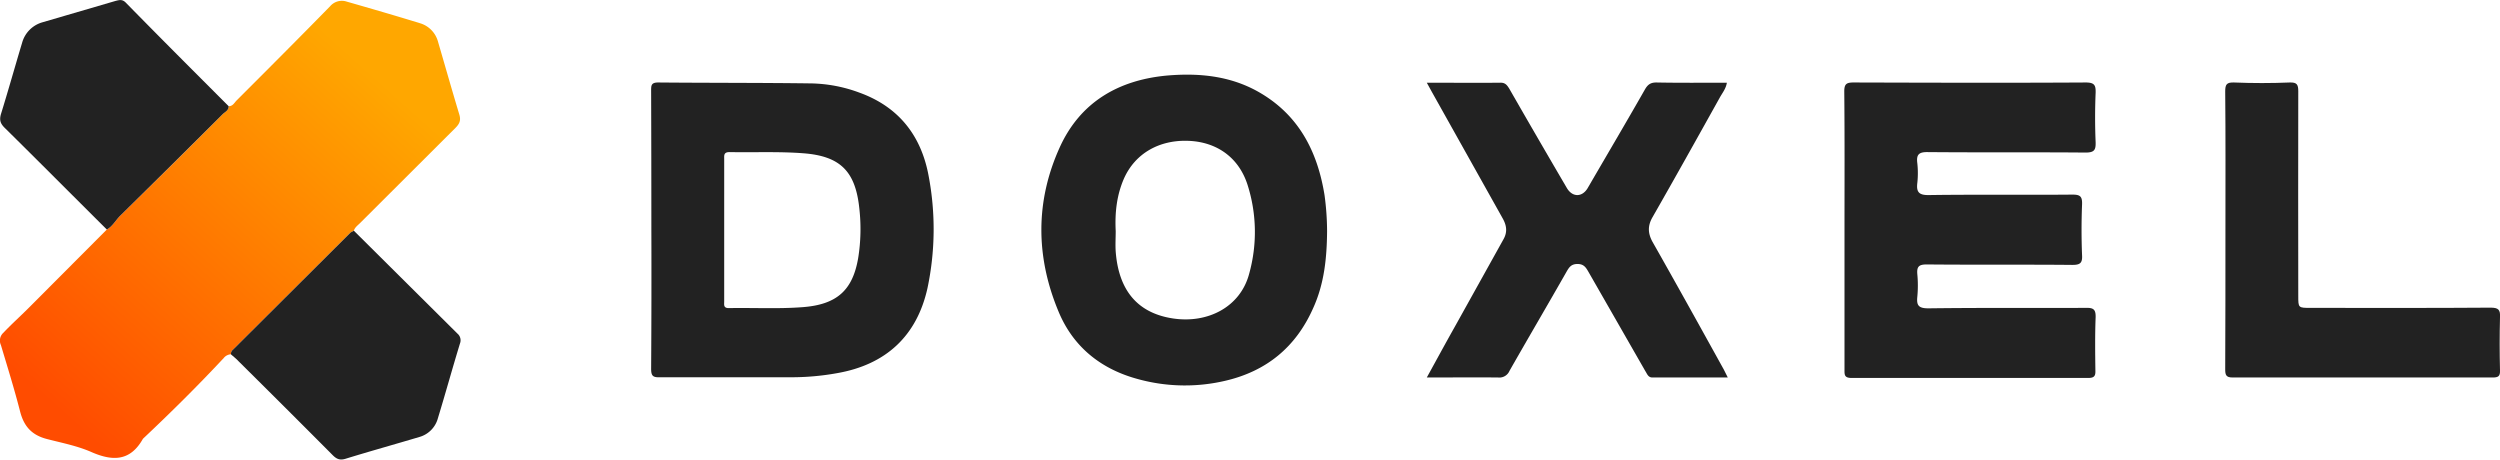 <svg xmlns="http://www.w3.org/2000/svg" xmlns:xlink="http://www.w3.org/1999/xlink" viewBox="0 0 1088.1 200"><defs><linearGradient id="a" x1="27.87" y1="180.59" x2="161.54" y2="31.46" gradientUnits="userSpaceOnUse"><stop offset="0" stop-color="#ff4c00"/><stop offset="1" stop-color="#ffa700"/></linearGradient></defs><path d="M99.5,46.2c1.8.1,2.5-1.5,3.5-2.5,13.6-13.6,27.2-27.2,40.7-41a6.7,6.7,0,0,1,7.2-2c10.8,3.1,21.5,6.2,32.2,9.5a11.5,11.5,0,0,1,7.5,7.8c3.1,10.6,6.1,21.2,9.3,31.8.8,2.6.1,4.1-1.7,5.9L156.8,97c-1.1,1.1-2.3,1.9-2.8,3.4l-1.4.8-51.1,50.9a2.5,2.5,0,0,0-1,2.1,4.3,4.3,0,0,0-3.1,1.6c-11.2,12-22.9,23.6-34.9,34.9l-.3.3c-5.4,9.6-12.9,9.9-22.3,5.8-6.1-2.7-12.8-4-19.4-5.7s-10-5.4-11.7-11.8c-2.5-9.8-5.5-19.4-8.4-29.1a4.6,4.6,0,0,1,1.1-5.4c3.5-3.7,7.3-7.1,10.9-10.7L46.5,99.9c2.5-1.4,3.8-4,5.8-6Q74.8,71.9,97,49.6C98,48.7,99.6,48,99.5,46.2Z" style="fill:url(#a)"/><path d="M802.8,100.1c0-20.1.1-40.2-.1-60.3,0-3.3,1-3.9,4.1-3.9,33.6.1,67.3.2,101,0,3.8,0,4.4,1.2,4.3,4.5-.3,7.2-.3,14.3,0,21.5.1,3.4-.6,4.5-4.4,4.5-22.8-.2-45.7,0-68.5-.2-4.1-.1-5.2,1.1-4.7,4.9a40.3,40.3,0,0,1,0,8.5c-.5,4,.7,5.4,5.1,5.3,20.8-.3,41.6,0,62.4-.2,3.4,0,4.3.8,4.2,4.2-.3,7.4-.3,14.9,0,22.3.2,3.5-1.1,4.1-4.3,4.1-21.1-.2-42.2,0-63.3-.2-3.4,0-4.4.9-4.1,4.3a52.4,52.4,0,0,1,0,9.7c-.4,3.8.5,5.1,4.8,5.1,22.9-.3,45.7-.1,68.6-.2,3.4-.1,4.3.8,4.2,4.2-.3,7.7-.2,15.4-.1,23.1.1,2.4-.6,3.2-3.1,3.2h-103c-3.2,0-3.1-1.4-3.1-3.6Z" style="fill:#222"/><path d="M283.5,99.8q0-30.1-.1-60.3c0-2.3,0-3.6,3.1-3.6,22.2.2,44.3.1,66.5.4a63.1,63.1,0,0,1,21,4c17.2,6.2,27,18.8,30.2,36.4a124.2,124.2,0,0,1-.5,48.6c-4.6,20.9-18.1,33.4-39.3,37.1a112.8,112.8,0,0,1-20.9,1.8H287.1c-3,.1-3.7-.7-3.7-3.7Q283.6,130,283.5,99.8Zm31.7.3v31.1c0,1.4-.4,2.9,2,2.9,10.7-.2,21.4.4,32-.4,15.1-1.1,21.9-7.4,24.3-21.3a79.6,79.6,0,0,0,.5-21.8c-1.7-16.1-8.3-22.7-24.5-23.9-10.6-.8-21.3-.3-32-.5-2.6,0-2.3,1.5-2.3,3.1Z" style="fill:#222"/><path d="M577.6,100.7c-.1,11.5-1.2,22.8-6.1,33.5q-11.2,25.2-38.1,31.5a76.8,76.8,0,0,1-38.1-.7c-16-4.3-28.1-13.9-34.5-29.2-10-23.8-10.3-48.1.5-71.8,8.9-19.5,25.4-29.1,46.4-31.1,13.8-1.2,27.3,0,39.7,6.9,17.7,9.9,26,25.9,29.1,45.2A118.4,118.4,0,0,1,577.6,100.7Zm-92-.1c0,3-.2,5.9,0,8.9,1.3,17.1,9.7,26.8,24.9,29.1s29.4-5,33.2-19.5a67.6,67.6,0,0,0-.7-38.6c-3.8-11.9-13.3-18.7-25.7-19.2s-23.1,5.2-28.1,16.4C486,85,485.2,92.7,485.6,100.6Z" style="fill:#222"/><path d="M621,36c11.1,0,21.5.1,31.9,0,2.2-.1,3,1,4,2.6Q669.4,60.4,682,81.9c2.4,4,6.6,4,9,0,8.3-14.3,16.7-28.5,24.9-42.9,1.2-2.1,2.4-3.1,5-3.1,10.1.2,20.3.1,30.7.1-.4,2.6-2,4.5-3.1,6.5-9.7,17.4-19.4,34.8-29.3,52.1-2.1,3.7-2,6.9,0,10.6,10.5,18.5,20.8,37.1,31.1,55.7l1.7,3.4H719.2c-1.9,0-2.3-1.6-3.1-2.8l-24.7-43.1c-1.1-1.9-2-3.5-4.8-3.5s-3.7,1.5-4.8,3.4c-8.2,14.4-16.6,28.7-24.8,43.1a4.8,4.8,0,0,1-5,2.9c-10.1-.1-20.2,0-31,0,4.3-7.8,8.2-15,12.2-22.1l21.2-38.1c1.8-3.2,1.3-6.1-.4-9.1L623.2,40Z" style="fill:#222"/><path d="M968.6,100.1c0-20.1.1-40.2-.1-60.3,0-3,.6-4,3.8-3.9q12.2.5,24.3,0c3.1-.1,3.7.9,3.7,3.8-.1,29.7,0,59.4,0,89.1,0,5.2,0,5.2,5.4,5.2,26.1,0,52.2.1,78.3-.1,3.4,0,4.3.9,4.1,4.2q-.3,11.6,0,23.1c.1,2.6-.8,3.1-3.2,3.1H971.7c-2.9,0-3.2-1.2-3.2-3.6C968.6,140.6,968.6,120.3,968.6,100.1Z" style="fill:#222"/><path d="M100.5,154.2a2.5,2.5,0,0,1,1-2.1l51.1-50.9,1.4-.8,45.1,44.8a3.8,3.8,0,0,1,1.1,4.3c-3.3,10.8-6.3,21.7-9.6,32.5a11.6,11.6,0,0,1-8.1,8.2c-10.7,3.2-21.5,6.2-32.2,9.5-2.4.7-3.8.1-5.5-1.6q-20.4-20.5-41-40.9C102.8,156.1,101.6,155.2,100.5,154.2Z" style="fill:#222"/><path d="M99.5,46.2c.1,1.8-1.5,2.5-2.5,3.4Q74.8,71.8,52.3,93.9c-2,2-3.3,4.6-5.8,6C31.6,85.1,16.9,70.3,2,55.6.1,53.7-.3,52.2.4,49.7,3.6,39.4,6.5,29,9.6,18.7a12.8,12.8,0,0,1,8.9-9L50.3.4c1.6-.4,2.9-.8,4.4.7C69.5,16.2,84.5,31.2,99.5,46.2Z" style="fill:#222"/></svg>